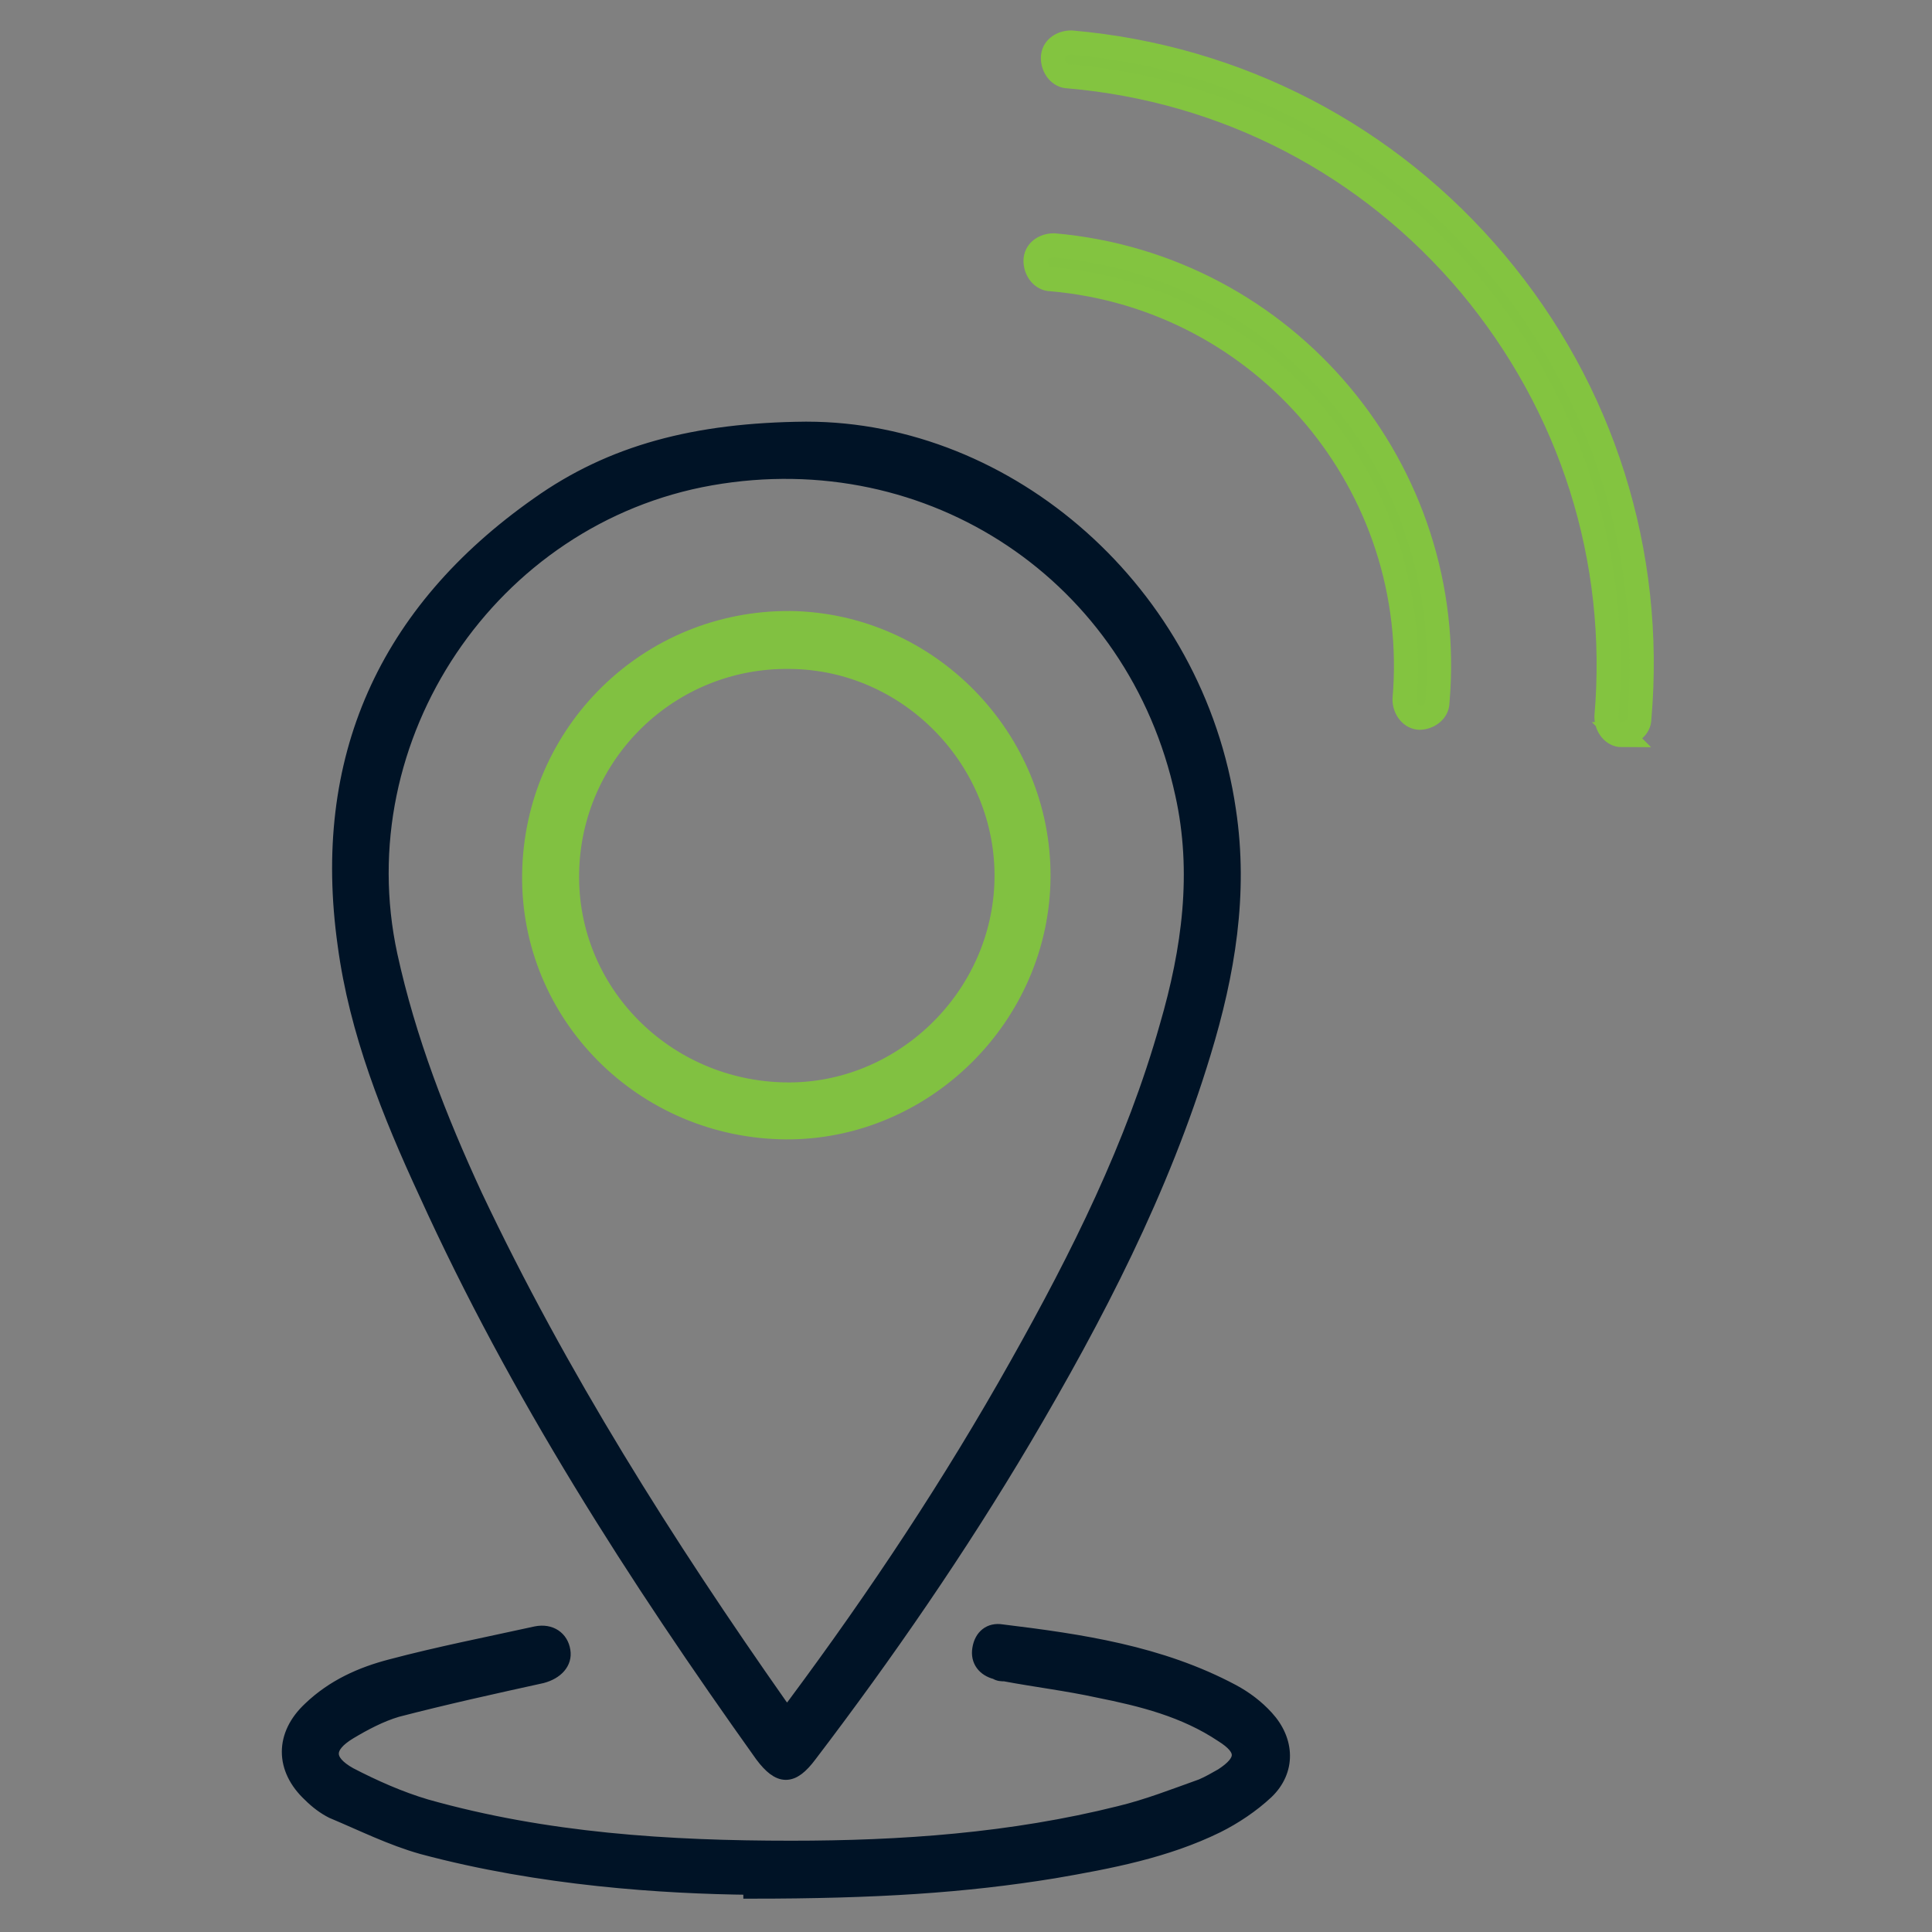 <?xml version="1.0" encoding="UTF-8"?>
<svg xmlns="http://www.w3.org/2000/svg" id="Layer_1" viewBox="0 0 20 20">
  <rect x="0" y="0" width="20" height="20" fill="#808080" stroke="none"/>
  <defs>
    <style>.cls-1{fill:#001326;stroke:#001326;}.cls-1,.cls-2{stroke-width:.15px;}.cls-1,.cls-2,.cls-3{stroke-miterlimit:10;}.cls-2{fill:#81c141;stroke:#81c141;}.cls-4{fill:#fff;}.cls-3{fill:#82c340;stroke:#83c440;stroke-width:.25px;}</style>
  </defs>
  <path class="cls-4" d="m7.77,19.54c1.29,0,2.22-.06,3.14-.21.58-.09,1.16-.21,1.69-.47.18-.09.37-.21.51-.35.23-.23.23-.54,0-.77-.1-.1-.22-.2-.35-.27-.74-.4-1.56-.52-2.39-.62-.13-.02-.21.05-.23.18-.02.13.05.21.17.24.03,0,.06.01.09.02.33.05.65.1.97.17.45.1.89.21,1.28.46.23.15.23.27,0,.42-.07.04-.13.09-.21.11-.28.1-.56.21-.85.28-1.11.28-2.25.36-3.4.36-1.28,0-2.55-.07-3.78-.43-.27-.08-.54-.19-.79-.33-.26-.13-.25-.28,0-.44.15-.09.32-.19.49-.23.5-.13,1-.24,1.5-.35.15-.03.24-.13.22-.26-.02-.13-.13-.21-.28-.18-.5.11-1,.21-1.5.34-.31.08-.6.22-.84.44-.29.27-.29.62,0,.89.07.06.14.13.23.17.31.13.61.28.93.37,1.23.34,2.5.41,3.4.42Z"></path>
  <path class="cls-1" d="m8.35,4.44c2.09,0,4.04,1.68,4.37,3.95.13.86-.01,1.69-.26,2.51-.43,1.42-1.11,2.73-1.86,4-.67,1.13-1.42,2.22-2.22,3.27-.18.24-.31.24-.49,0-1.32-1.85-2.54-3.75-3.48-5.82-.38-.82-.72-1.67-.84-2.57-.27-1.92.42-3.45,2-4.56.76-.54,1.63-.77,2.77-.78Zm-.2,13.3s.06-.07.08-.1c.84-1.13,1.61-2.29,2.3-3.52.63-1.12,1.2-2.26,1.55-3.5.23-.79.34-1.59.16-2.4-.49-2.26-2.6-3.67-4.88-3.27-2.28.4-3.81,2.68-3.32,4.94.19.87.51,1.69.88,2.49.88,1.86,1.98,3.6,3.16,5.28.02.02.04.05.06.08Z"></path>
  <path class="cls-1" d="m7.77,19.54c-.9-.01-2.17-.09-3.4-.42-.32-.09-.62-.24-.93-.37-.08-.04-.16-.1-.23-.17-.29-.27-.29-.62,0-.89.24-.23.53-.36.84-.44.49-.13,1-.23,1.5-.34.15-.03.26.05.28.18.02.12-.07.22-.22.26-.5.11-1,.22-1.5.35-.17.05-.34.14-.49.23-.25.15-.25.3,0,.44.25.13.52.25.79.33,1.24.35,2.51.43,3.78.43,1.14,0,2.28-.08,3.4-.36.29-.07.57-.18.85-.28.07-.03.14-.07.21-.11.23-.15.24-.27,0-.42-.39-.26-.83-.37-1.28-.46-.32-.07-.65-.11-.97-.17-.03,0-.06,0-.09-.02-.12-.03-.19-.12-.17-.24.02-.13.11-.2.23-.18.82.1,1.64.22,2.39.62.13.07.25.16.35.27.22.24.23.55,0,.77-.15.14-.33.26-.51.35-.53.26-1.11.37-1.69.47-.92.15-1.84.21-3.14.21Z"></path>
  <path class="cls-2" d="m8.14,11.72c-1.49-.01-2.68-1.21-2.66-2.67.02-1.48,1.22-2.66,2.7-2.65,1.45.02,2.63,1.23,2.62,2.68-.01,1.45-1.22,2.65-2.67,2.64Zm-.01-.44c1.2.02,2.22-.97,2.24-2.18.02-1.21-.97-2.24-2.19-2.25-1.23-.02-2.24.96-2.26,2.19-.02,1.22.97,2.22,2.21,2.24Z"></path>
  <g id="g1564">
    <g id="path1566">
      <path class="cls-3" d="m14.7,7.43c-.09,0-.16-.09-.16-.19.19-2.21-1.45-4.16-3.66-4.35-.09,0-.16-.09-.16-.19s.09-.16.19-.16c2.4.21,4.18,2.33,3.97,4.73,0,.09-.09.16-.19.16Z"></path>
    </g>
  </g>
  <g id="g1568">
    <g id="path1570">
      <path class="cls-3" d="m16.79,7.61c-.09,0-.16-.09-.16-.19.14-1.63-.36-3.21-1.41-4.47-1.05-1.25-2.53-2.02-4.16-2.16-.09,0-.16-.09-.16-.19s.09-.16.19-.16c1.72.15,3.28.96,4.39,2.28,1.11,1.32,1.64,3,1.49,4.72,0,.09-.09.16-.19.16Z"></path>
    </g>
  </g>
</svg>
